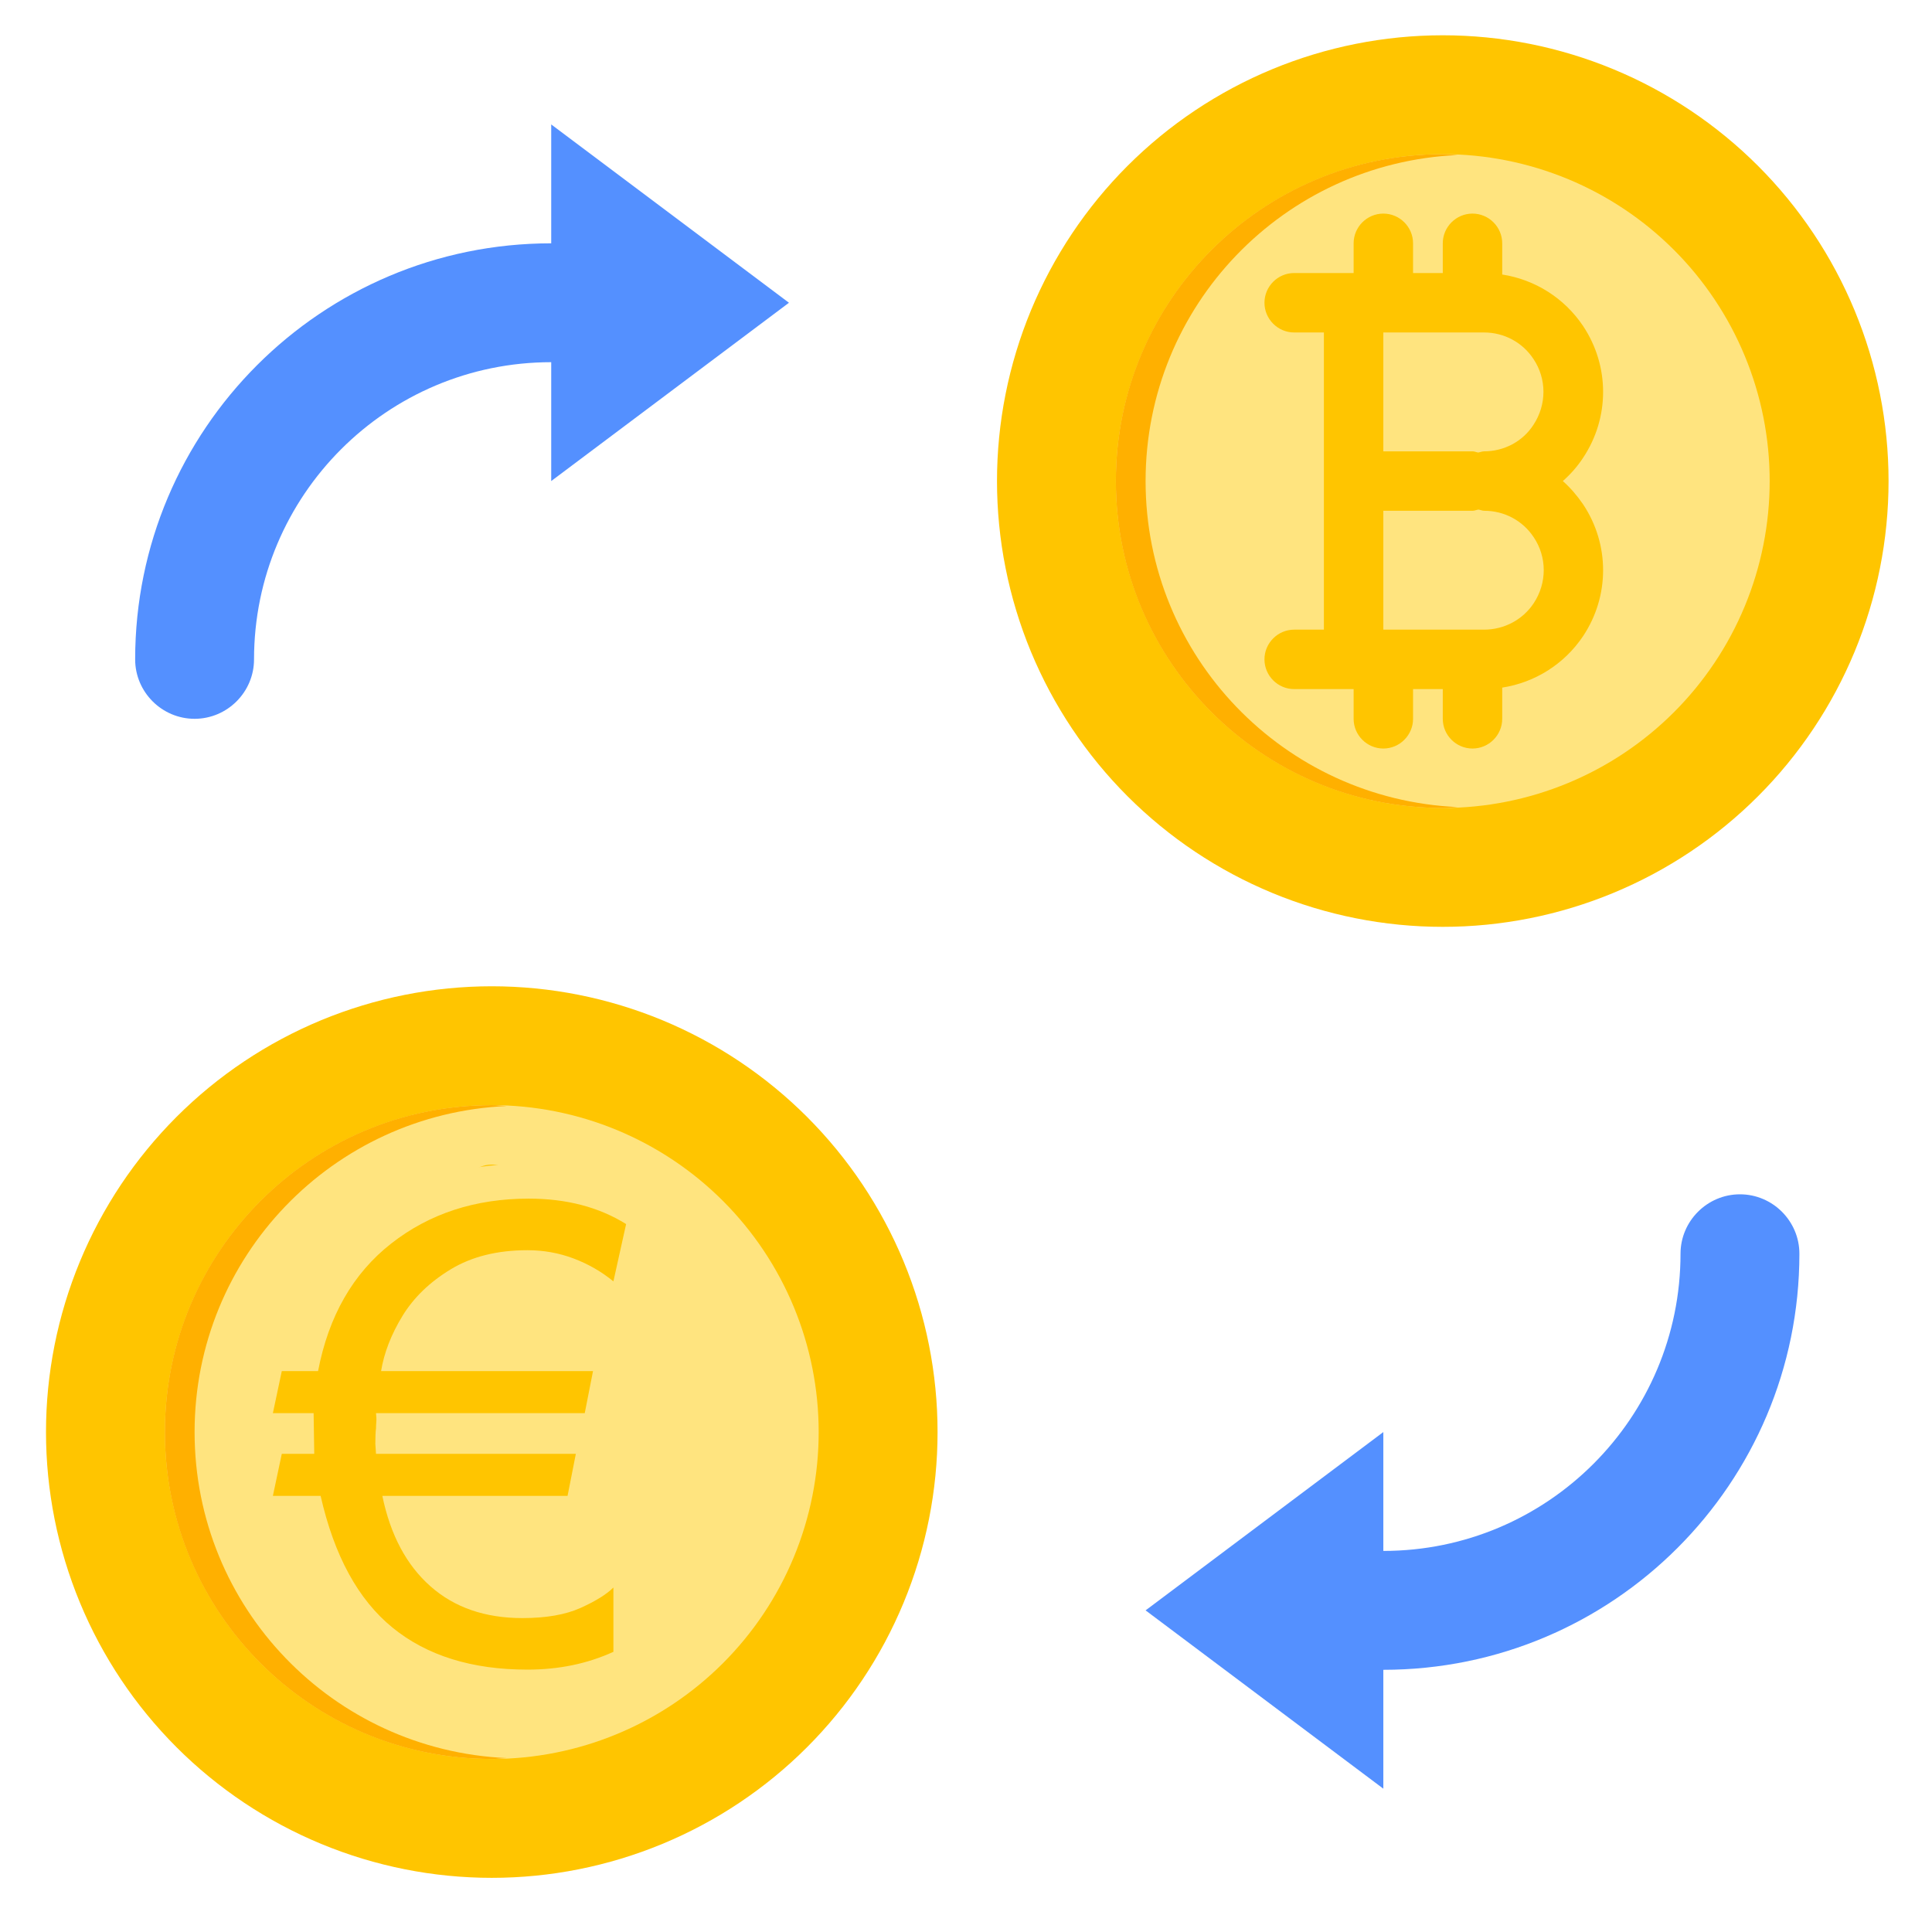 <svg xmlns="http://www.w3.org/2000/svg" xmlns:xlink="http://www.w3.org/1999/xlink" width="1080" viewBox="0 0 810 810" height="1080" preserveAspectRatio="xMidYMid meet"><defs><g></g><clipPath id="3fd0f73f68"><path d="M 19.285 413 L 394 413 L 394 787.293 L 19.285 787.293 Z M 19.285 413 " clip-rule="nonzero"></path></clipPath><clipPath id="dba0e06644"><path d="M 417 14.793 L 791.785 14.793 L 791.785 389 L 417 389 Z M 417 14.793 " clip-rule="nonzero"></path></clipPath><clipPath id="833cc2f83d"><path d="M 111.969 488.176 L 319.258 488.176 L 319.258 713.988 L 111.969 713.988 Z M 111.969 488.176 " clip-rule="nonzero"></path></clipPath><clipPath id="0d30d42624"><path d="M 215.613 488.176 C 158.371 488.176 111.969 538.727 111.969 601.082 C 111.969 663.438 158.371 713.988 215.613 713.988 C 272.855 713.988 319.258 663.438 319.258 601.082 C 319.258 538.727 272.855 488.176 215.613 488.176 " clip-rule="nonzero"></path></clipPath></defs><g clip-path="url(#3fd0f73f68)"><path fill="#ffc500" d="M 393.074 600.398 C 393.074 603.457 393 606.512 392.852 609.566 C 392.699 612.621 392.477 615.672 392.176 618.715 C 391.875 621.762 391.5 624.793 391.051 627.82 C 390.602 630.848 390.082 633.859 389.484 636.859 C 388.887 639.859 388.219 642.844 387.473 645.809 C 386.73 648.777 385.914 651.723 385.027 654.648 C 384.141 657.578 383.18 660.48 382.148 663.359 C 381.121 666.238 380.02 669.094 378.848 671.918 C 377.68 674.746 376.438 677.539 375.129 680.305 C 373.824 683.07 372.449 685.801 371.008 688.5 C 369.566 691.195 368.059 693.855 366.484 696.48 C 364.914 699.105 363.277 701.688 361.578 704.23 C 359.879 706.773 358.117 709.273 356.297 711.73 C 354.473 714.188 352.594 716.598 350.652 718.961 C 348.711 721.328 346.715 723.641 344.66 725.906 C 342.605 728.176 340.496 730.391 338.336 732.551 C 336.172 734.715 333.957 736.824 331.691 738.879 C 329.426 740.93 327.109 742.93 324.746 744.867 C 322.379 746.809 319.969 748.691 317.512 750.512 C 315.055 752.336 312.555 754.094 310.012 755.793 C 307.469 757.492 304.887 759.129 302.262 760.703 C 299.641 762.273 296.98 763.781 294.281 765.223 C 291.582 766.664 288.852 768.039 286.086 769.348 C 283.324 770.656 280.527 771.895 277.703 773.066 C 274.875 774.234 272.023 775.336 269.145 776.367 C 266.262 777.398 263.359 778.355 260.434 779.246 C 257.504 780.133 254.559 780.949 251.59 781.691 C 248.625 782.434 245.641 783.105 242.641 783.699 C 239.641 784.297 236.629 784.82 233.602 785.27 C 230.578 785.719 227.543 786.094 224.5 786.391 C 221.453 786.691 218.406 786.918 215.352 787.066 C 212.297 787.219 209.238 787.293 206.18 787.293 C 203.121 787.293 200.062 787.219 197.008 787.066 C 193.953 786.918 190.906 786.691 187.859 786.391 C 184.816 786.094 181.781 785.719 178.758 785.27 C 175.73 784.82 172.719 784.297 169.719 783.699 C 166.719 783.105 163.734 782.434 160.77 781.691 C 157.801 780.949 154.855 780.133 151.926 779.246 C 149 778.355 146.098 777.398 143.215 776.367 C 140.336 775.336 137.484 774.234 134.656 773.066 C 131.832 771.895 129.035 770.656 126.273 769.348 C 123.508 768.039 120.777 766.664 118.078 765.223 C 115.379 763.781 112.719 762.273 110.098 760.703 C 107.473 759.129 104.891 757.492 102.348 755.793 C 99.805 754.094 97.305 752.336 94.848 750.512 C 92.391 748.691 89.98 746.809 87.613 744.867 C 85.25 742.93 82.934 740.93 80.668 738.879 C 78.402 736.824 76.188 734.715 74.023 732.551 C 71.863 730.391 69.754 728.176 67.699 725.906 C 65.645 723.641 63.648 721.328 61.707 718.961 C 59.766 716.598 57.887 714.188 56.062 711.73 C 54.242 709.273 52.48 706.773 50.781 704.23 C 49.082 701.688 47.445 699.105 45.875 696.48 C 44.301 693.855 42.793 691.195 41.352 688.5 C 39.91 685.801 38.535 683.07 37.227 680.305 C 35.922 677.539 34.68 674.746 33.512 671.918 C 32.34 669.094 31.238 666.238 30.211 663.359 C 29.18 660.48 28.219 657.578 27.332 654.648 C 26.445 651.723 25.629 648.777 24.887 645.809 C 24.141 642.844 23.473 639.859 22.875 636.859 C 22.277 633.859 21.758 630.848 21.309 627.82 C 20.859 624.793 20.484 621.762 20.184 618.715 C 19.883 615.672 19.66 612.621 19.508 609.566 C 19.359 606.512 19.285 603.457 19.285 600.398 C 19.285 597.34 19.359 594.281 19.508 591.227 C 19.66 588.172 19.883 585.121 20.184 582.078 C 20.484 579.035 20.859 576 21.309 572.973 C 21.758 569.949 22.277 566.934 22.875 563.938 C 23.473 560.938 24.141 557.953 24.887 554.984 C 25.629 552.02 26.445 549.07 27.332 546.145 C 28.219 543.219 29.18 540.312 30.211 537.434 C 31.238 534.555 32.34 531.703 33.512 528.875 C 34.68 526.051 35.922 523.254 37.227 520.488 C 38.535 517.723 39.91 514.992 41.352 512.297 C 42.793 509.598 44.301 506.938 45.875 504.312 C 47.445 501.691 49.082 499.105 50.781 496.562 C 52.48 494.02 54.242 491.52 56.062 489.062 C 57.887 486.605 59.766 484.195 61.707 481.832 C 63.648 479.469 65.645 477.152 67.699 474.887 C 69.754 472.621 71.863 470.406 74.023 468.242 C 76.188 466.078 78.402 463.973 80.668 461.918 C 82.934 459.863 85.25 457.867 87.613 455.926 C 89.98 453.984 92.391 452.102 94.848 450.281 C 97.305 448.461 99.805 446.699 102.348 445 C 104.891 443.301 107.473 441.664 110.098 440.09 C 112.719 438.52 115.379 437.012 118.078 435.57 C 120.777 434.129 123.508 432.754 126.273 431.445 C 129.035 430.137 131.832 428.898 134.656 427.727 C 137.484 426.559 140.336 425.457 143.215 424.426 C 146.098 423.398 149 422.438 151.926 421.551 C 154.855 420.66 157.801 419.848 160.77 419.102 C 163.734 418.359 166.719 417.691 169.719 417.094 C 172.719 416.496 175.73 415.973 178.758 415.523 C 181.781 415.074 184.816 414.703 187.859 414.402 C 190.906 414.102 193.953 413.879 197.008 413.727 C 200.062 413.578 203.121 413.5 206.18 413.5 C 209.238 413.5 212.297 413.578 215.352 413.727 C 218.406 413.879 221.453 414.102 224.5 414.402 C 227.543 414.703 230.578 415.074 233.602 415.523 C 236.629 415.973 239.641 416.496 242.641 417.094 C 245.641 417.691 248.625 418.359 251.59 419.102 C 254.559 419.848 257.504 420.66 260.434 421.551 C 263.359 422.438 266.262 423.398 269.145 424.426 C 272.023 425.457 274.875 426.559 277.703 427.727 C 280.527 428.898 283.324 430.137 286.086 431.445 C 288.852 432.754 291.582 434.129 294.281 435.57 C 296.98 437.012 299.641 438.52 302.262 440.09 C 304.887 441.664 307.469 443.301 310.012 445 C 312.555 446.699 315.055 448.461 317.512 450.281 C 319.969 452.102 322.379 453.984 324.746 455.926 C 327.109 457.867 329.426 459.863 331.691 461.918 C 333.957 463.973 336.172 466.078 338.336 468.242 C 340.496 470.406 342.605 472.621 344.66 474.887 C 346.715 477.152 348.711 479.469 350.652 481.832 C 352.594 484.195 354.473 486.605 356.297 489.062 C 358.117 491.52 359.879 494.02 361.578 496.562 C 363.277 499.105 364.914 501.691 366.484 504.312 C 368.059 506.938 369.566 509.598 371.008 512.297 C 372.449 514.992 373.824 517.723 375.133 520.488 C 376.438 523.254 377.68 526.051 378.848 528.875 C 380.02 531.703 381.121 534.555 382.148 537.434 C 383.18 540.312 384.141 543.219 385.027 546.145 C 385.914 549.07 386.73 552.02 387.473 554.984 C 388.219 557.953 388.887 560.938 389.484 563.938 C 390.082 566.934 390.602 569.949 391.051 572.973 C 391.5 576 391.875 579.035 392.176 582.078 C 392.477 585.121 392.699 588.172 392.852 591.227 C 393 594.281 393.074 597.34 393.074 600.398 Z M 393.074 600.398 " fill-opacity="1" fill-rule="nonzero"></path></g><g clip-path="url(#dba0e06644)"><path fill="#ffc500" d="M 791.785 201.688 C 791.785 204.746 791.711 207.805 791.559 210.859 C 791.41 213.914 791.184 216.961 790.883 220.008 C 790.586 223.051 790.211 226.086 789.762 229.109 C 789.312 232.137 788.789 235.148 788.191 238.148 C 787.598 241.148 786.926 244.133 786.184 247.098 C 785.441 250.066 784.625 253.012 783.738 255.941 C 782.848 258.867 781.891 261.77 780.859 264.652 C 779.828 267.531 778.727 270.383 777.559 273.211 C 776.387 276.035 775.148 278.832 773.84 281.594 C 772.531 284.359 771.156 287.09 769.715 289.789 C 768.273 292.488 766.766 295.148 765.195 297.77 C 763.621 300.395 761.984 302.977 760.285 305.52 C 758.586 308.062 756.828 310.562 755.004 313.02 C 753.184 315.477 751.301 317.887 749.359 320.254 C 747.422 322.617 745.422 324.934 743.371 327.199 C 741.316 329.465 739.207 331.68 737.043 333.844 C 734.883 336.004 732.668 338.113 730.402 340.168 C 728.133 342.223 725.82 344.219 723.453 346.16 C 721.09 348.102 718.68 349.98 716.223 351.805 C 713.766 353.625 711.266 355.387 708.723 357.086 C 706.18 358.785 703.598 360.422 700.973 361.992 C 698.348 363.566 695.688 365.074 692.992 366.516 C 690.293 367.957 687.562 369.332 684.797 370.637 C 682.031 371.945 679.238 373.184 676.41 374.355 C 673.586 375.527 670.73 376.629 667.852 377.656 C 664.973 378.688 662.07 379.648 659.141 380.535 C 656.215 381.422 653.27 382.238 650.301 382.98 C 647.336 383.727 644.352 384.395 641.352 384.992 C 638.352 385.59 635.34 386.109 632.312 386.559 C 629.285 387.008 626.254 387.383 623.207 387.684 C 620.164 387.984 617.113 388.207 614.059 388.359 C 611.004 388.508 607.949 388.582 604.891 388.582 C 601.832 388.582 598.773 388.508 595.719 388.359 C 592.664 388.207 589.613 387.98 586.57 387.684 C 583.527 387.383 580.492 387.008 577.465 386.559 C 574.441 386.109 571.43 385.59 568.43 384.992 C 565.43 384.395 562.445 383.727 559.477 382.98 C 556.512 382.238 553.562 381.422 550.637 380.535 C 547.711 379.648 544.805 378.688 541.926 377.656 C 539.047 376.629 536.195 375.527 533.367 374.355 C 530.543 373.184 527.746 371.945 524.98 370.637 C 522.215 369.332 519.484 367.957 516.789 366.516 C 514.09 365.074 511.43 363.566 508.805 361.992 C 506.184 360.422 503.598 358.785 501.055 357.086 C 498.512 355.387 496.012 353.625 493.555 351.805 C 491.098 349.98 488.688 348.102 486.324 346.16 C 483.961 344.219 481.645 342.223 479.379 340.168 C 477.113 338.113 474.898 336.004 472.734 333.844 C 470.57 331.68 468.465 329.465 466.41 327.199 C 464.355 324.934 462.359 322.617 460.418 320.254 C 458.477 317.887 456.598 315.477 454.773 313.02 C 452.953 310.562 451.191 308.062 449.492 305.52 C 447.793 302.977 446.156 300.395 444.586 297.77 C 443.012 295.148 441.504 292.488 440.062 289.789 C 438.621 287.09 437.246 284.359 435.938 281.594 C 434.629 278.832 433.391 276.035 432.219 273.211 C 431.051 270.383 429.949 267.531 428.918 264.652 C 427.891 261.77 426.93 258.867 426.043 255.941 C 425.152 253.012 424.34 250.066 423.594 247.098 C 422.852 244.133 422.184 241.148 421.586 238.148 C 420.988 235.148 420.465 232.137 420.016 229.109 C 419.566 226.086 419.195 223.051 418.895 220.008 C 418.594 216.961 418.371 213.914 418.219 210.859 C 418.07 207.805 417.996 204.746 417.996 201.688 C 417.996 198.629 418.07 195.57 418.219 192.516 C 418.371 189.461 418.594 186.414 418.895 183.367 C 419.195 180.324 419.566 177.289 420.016 174.266 C 420.465 171.238 420.988 168.227 421.586 165.227 C 422.184 162.227 422.852 159.242 423.594 156.277 C 424.34 153.309 425.152 150.363 426.043 147.434 C 426.93 144.508 427.891 141.605 428.918 138.723 C 429.949 135.844 431.051 132.992 432.219 130.164 C 433.391 127.34 434.629 124.543 435.938 121.781 C 437.246 119.016 438.621 116.281 440.062 113.586 C 441.504 110.887 443.012 108.227 444.586 105.605 C 446.156 102.98 447.793 100.398 449.492 97.855 C 451.191 95.312 452.953 92.812 454.773 90.355 C 456.598 87.898 458.477 85.488 460.418 83.121 C 462.359 80.758 464.355 78.441 466.41 76.176 C 468.465 73.91 470.57 71.695 472.734 69.531 C 474.898 67.371 477.113 65.262 479.379 63.207 C 481.645 61.152 483.961 59.156 486.324 57.215 C 488.688 55.273 491.098 53.395 493.555 51.57 C 496.012 49.75 498.512 47.988 501.055 46.289 C 503.598 44.59 506.184 42.953 508.805 41.383 C 511.43 39.809 514.09 38.301 516.789 36.859 C 519.484 35.418 522.215 34.043 524.98 32.734 C 527.746 31.43 530.543 30.188 533.367 29.02 C 536.195 27.848 539.047 26.746 541.926 25.719 C 544.805 24.688 547.711 23.727 550.637 22.84 C 553.562 21.953 556.512 21.137 559.477 20.395 C 562.445 19.648 565.43 18.98 568.43 18.383 C 571.43 17.785 574.441 17.266 577.465 16.816 C 580.492 16.367 583.527 15.992 586.57 15.691 C 589.613 15.391 592.664 15.168 595.719 15.016 C 598.773 14.867 601.832 14.793 604.891 14.793 C 607.949 14.793 611.004 14.867 614.059 15.016 C 617.113 15.168 620.164 15.391 623.207 15.691 C 626.254 15.992 629.285 16.367 632.312 16.816 C 635.34 17.266 638.352 17.785 641.352 18.383 C 644.352 18.98 647.336 19.648 650.301 20.395 C 653.27 21.137 656.215 21.953 659.141 22.84 C 662.07 23.727 664.973 24.688 667.852 25.719 C 670.73 26.746 673.586 27.848 676.41 29.02 C 679.238 30.188 682.031 31.43 684.797 32.734 C 687.562 34.043 690.293 35.418 692.992 36.859 C 695.688 38.301 698.348 39.809 700.973 41.383 C 703.598 42.953 706.18 44.59 708.723 46.289 C 711.266 47.988 713.766 49.75 716.223 51.57 C 718.68 53.395 721.09 55.273 723.453 57.215 C 725.82 59.156 728.133 61.152 730.402 63.207 C 732.668 65.262 734.883 67.371 737.043 69.531 C 739.207 71.695 741.316 73.91 743.371 76.176 C 745.422 78.441 747.422 80.758 749.359 83.121 C 751.301 85.488 753.184 87.898 755.004 90.355 C 756.828 92.812 758.586 95.312 760.285 97.855 C 761.984 100.398 763.621 102.98 765.195 105.605 C 766.766 108.227 768.273 110.887 769.715 113.586 C 771.156 116.281 772.531 119.016 773.84 121.781 C 775.148 124.543 776.387 127.34 777.559 130.164 C 778.727 132.992 779.828 135.844 780.859 138.723 C 781.891 141.605 782.848 144.508 783.738 147.434 C 784.625 150.363 785.441 153.309 786.184 156.277 C 786.926 159.242 787.598 162.227 788.191 165.227 C 788.789 168.227 789.312 171.238 789.762 174.266 C 790.211 177.289 790.586 180.324 790.883 183.367 C 791.184 186.414 791.41 189.461 791.559 192.516 C 791.711 195.57 791.785 198.629 791.785 201.688 Z M 791.785 201.688 " fill-opacity="1" fill-rule="nonzero"></path></g><path fill="#ffe47f" d="M 343.234 600.398 C 343.234 602.641 343.18 604.883 343.07 607.121 C 342.961 609.363 342.797 611.598 342.578 613.832 C 342.355 616.062 342.082 618.289 341.754 620.508 C 341.422 622.727 341.039 624.934 340.602 627.137 C 340.164 629.336 339.672 631.523 339.129 633.699 C 338.582 635.875 337.984 638.035 337.336 640.184 C 336.684 642.328 335.98 644.457 335.223 646.57 C 334.469 648.684 333.66 650.773 332.805 652.848 C 331.945 654.918 331.035 656.969 330.078 658.996 C 329.117 661.023 328.109 663.027 327.051 665.004 C 325.996 666.984 324.891 668.934 323.738 670.859 C 322.582 672.781 321.383 674.676 320.137 676.543 C 318.891 678.406 317.602 680.238 316.266 682.043 C 314.93 683.844 313.547 685.609 312.125 687.344 C 310.703 689.078 309.238 690.777 307.73 692.438 C 306.227 694.102 304.68 695.723 303.094 697.312 C 301.508 698.898 299.883 700.441 298.223 701.949 C 296.559 703.457 294.859 704.922 293.129 706.344 C 291.395 707.766 289.625 709.145 287.824 710.48 C 286.023 711.816 284.188 713.109 282.324 714.355 C 280.461 715.602 278.566 716.801 276.641 717.953 C 274.715 719.105 272.766 720.211 270.789 721.27 C 268.809 722.328 266.805 723.336 264.777 724.293 C 262.75 725.254 260.699 726.164 258.629 727.02 C 256.555 727.879 254.465 728.688 252.352 729.441 C 250.242 730.199 248.113 730.902 245.965 731.551 C 243.82 732.203 241.656 732.801 239.48 733.348 C 237.305 733.891 235.117 734.383 232.918 734.82 C 230.719 735.258 228.508 735.641 226.289 735.969 C 224.07 736.301 221.848 736.574 219.613 736.793 C 217.383 737.012 215.145 737.18 212.906 737.289 C 210.664 737.398 208.422 737.453 206.18 737.453 C 203.938 737.453 201.695 737.398 199.453 737.289 C 197.215 737.18 194.977 737.012 192.746 736.793 C 190.512 736.574 188.289 736.301 186.07 735.969 C 183.852 735.641 181.641 735.258 179.441 734.82 C 177.242 734.383 175.055 733.891 172.879 733.348 C 170.703 732.801 168.539 732.203 166.395 731.551 C 164.246 730.902 162.117 730.199 160.008 729.441 C 157.895 728.688 155.801 727.879 153.73 727.02 C 151.656 726.164 149.609 725.254 147.582 724.293 C 145.555 723.336 143.551 722.328 141.57 721.27 C 139.594 720.211 137.641 719.105 135.719 717.953 C 133.793 716.801 131.898 715.602 130.035 714.355 C 128.172 713.109 126.336 711.816 124.535 710.48 C 122.734 709.145 120.965 707.766 119.23 706.344 C 117.5 704.922 115.801 703.457 114.137 701.949 C 112.477 700.441 110.852 698.898 109.266 697.312 C 107.68 695.723 106.133 694.102 104.629 692.438 C 103.121 690.777 101.656 689.078 100.234 687.344 C 98.812 685.609 97.43 683.844 96.094 682.043 C 94.758 680.238 93.469 678.406 92.223 676.543 C 90.977 674.676 89.777 672.781 88.621 670.859 C 87.469 668.934 86.363 666.984 85.309 665.004 C 84.25 663.027 83.242 661.023 82.281 658.996 C 81.324 656.969 80.414 654.918 79.555 652.848 C 78.699 650.773 77.891 648.684 77.137 646.57 C 76.379 644.457 75.676 642.328 75.023 640.184 C 74.375 638.035 73.777 635.875 73.23 633.699 C 72.688 631.523 72.195 629.336 71.758 627.137 C 71.32 624.934 70.938 622.727 70.605 620.508 C 70.277 618.289 70.004 616.062 69.781 613.832 C 69.562 611.598 69.398 609.363 69.289 607.121 C 69.18 604.883 69.125 602.641 69.125 600.398 C 69.125 598.152 69.18 595.914 69.289 593.672 C 69.398 591.434 69.562 589.195 69.781 586.965 C 70.004 584.73 70.277 582.504 70.605 580.285 C 70.938 578.066 71.32 575.859 71.758 573.66 C 72.195 571.457 72.688 569.27 73.23 567.094 C 73.777 564.918 74.375 562.758 75.023 560.613 C 75.676 558.465 76.379 556.336 77.137 554.223 C 77.891 552.113 78.699 550.02 79.555 547.949 C 80.414 545.875 81.324 543.824 82.281 541.797 C 83.242 539.77 84.25 537.766 85.309 535.789 C 86.363 533.812 87.469 531.859 88.621 529.938 C 89.777 528.012 90.977 526.117 92.223 524.254 C 93.469 522.387 94.758 520.555 96.094 518.754 C 97.43 516.949 98.812 515.184 100.234 513.449 C 101.656 511.715 103.121 510.016 104.629 508.355 C 106.133 506.695 107.68 505.07 109.266 503.484 C 110.852 501.898 112.477 500.352 114.137 498.844 C 115.801 497.34 117.5 495.875 119.23 494.449 C 120.965 493.027 122.734 491.648 124.535 490.312 C 126.336 488.977 128.172 487.684 130.035 486.438 C 131.898 485.191 133.793 483.992 135.719 482.84 C 137.641 481.688 139.594 480.582 141.57 479.523 C 143.551 478.465 145.555 477.457 147.582 476.5 C 149.609 475.539 151.656 474.633 153.73 473.773 C 155.801 472.914 157.895 472.109 160.008 471.352 C 162.117 470.598 164.246 469.895 166.395 469.242 C 168.539 468.59 170.703 467.992 172.879 467.449 C 175.055 466.902 177.242 466.41 179.441 465.973 C 181.641 465.535 183.852 465.152 186.07 464.824 C 188.289 464.496 190.512 464.219 192.746 464 C 194.977 463.781 197.215 463.617 199.453 463.504 C 201.695 463.395 203.938 463.34 206.18 463.34 C 208.422 463.34 210.664 463.395 212.906 463.504 C 215.145 463.617 217.383 463.781 219.613 464 C 221.848 464.219 224.07 464.496 226.289 464.824 C 228.508 465.152 230.719 465.535 232.918 465.973 C 235.117 466.41 237.305 466.902 239.48 467.449 C 241.656 467.992 243.82 468.59 245.965 469.242 C 248.113 469.895 250.242 470.598 252.352 471.352 C 254.465 472.109 256.555 472.914 258.629 473.773 C 260.699 474.633 262.75 475.539 264.777 476.5 C 266.805 477.457 268.809 478.465 270.789 479.523 C 272.766 480.582 274.715 481.688 276.641 482.84 C 278.566 483.992 280.461 485.191 282.324 486.438 C 284.188 487.684 286.023 488.977 287.824 490.312 C 289.625 491.648 291.395 493.027 293.129 494.449 C 294.859 495.875 296.559 497.34 298.223 498.844 C 299.883 500.352 301.508 501.898 303.094 503.484 C 304.68 505.07 306.227 506.695 307.73 508.355 C 309.238 510.016 310.703 511.715 312.125 513.449 C 313.547 515.184 314.93 516.949 316.266 518.754 C 317.602 520.555 318.891 522.387 320.137 524.254 C 321.383 526.117 322.582 528.012 323.738 529.938 C 324.891 531.859 325.996 533.812 327.051 535.789 C 328.109 537.766 329.117 539.77 330.078 541.797 C 331.035 543.824 331.945 545.875 332.805 547.949 C 333.66 550.02 334.469 552.113 335.223 554.223 C 335.98 556.336 336.684 558.465 337.336 560.613 C 337.984 562.758 338.582 564.918 339.129 567.094 C 339.672 569.27 340.164 571.457 340.602 573.66 C 341.039 575.859 341.422 578.066 341.754 580.285 C 342.082 582.504 342.355 584.73 342.578 586.965 C 342.797 589.195 342.961 591.434 343.07 593.672 C 343.18 595.914 343.234 598.152 343.234 600.398 Z M 343.234 600.398 " fill-opacity="1" fill-rule="nonzero"></path><path fill="#ffb000" d="M 81.582 600.398 C 81.582 526.762 139.645 466.953 212.41 463.715 C 210.293 463.59 208.297 463.34 206.18 463.34 C 130.426 463.34 69.125 524.641 69.125 600.398 C 69.125 676.152 130.426 737.453 206.18 737.453 C 208.297 737.453 210.293 737.203 212.41 737.078 C 139.645 733.84 81.582 674.035 81.582 600.398 Z M 81.582 600.398 " fill-opacity="1" fill-rule="nonzero"></path><path fill="#ffe47f" d="M 741.945 201.688 C 741.945 203.93 741.891 206.172 741.781 208.414 C 741.672 210.652 741.504 212.891 741.285 215.121 C 741.066 217.352 740.793 219.578 740.461 221.797 C 740.133 224.016 739.75 226.227 739.312 228.426 C 738.875 230.625 738.383 232.812 737.84 234.988 C 737.293 237.164 736.695 239.328 736.043 241.473 C 735.395 243.621 734.691 245.75 733.934 247.859 C 733.18 249.973 732.371 252.062 731.512 254.137 C 730.656 256.207 729.746 258.258 728.785 260.285 C 727.828 262.312 726.82 264.316 725.762 266.297 C 724.703 268.273 723.602 270.223 722.445 272.148 C 721.293 274.074 720.094 275.969 718.848 277.832 C 717.602 279.695 716.309 281.531 714.973 283.332 C 713.637 285.133 712.258 286.902 710.836 288.637 C 709.414 290.367 707.949 292.066 706.441 293.73 C 704.934 295.391 703.391 297.016 701.805 298.602 C 700.215 300.188 698.594 301.734 696.93 303.238 C 695.27 304.746 693.57 306.211 691.836 307.633 C 690.102 309.055 688.336 310.438 686.535 311.773 C 684.73 313.109 682.898 314.398 681.035 315.645 C 679.168 316.891 677.273 318.09 675.352 319.246 C 673.426 320.398 671.477 321.504 669.496 322.559 C 667.52 323.617 665.516 324.625 663.488 325.586 C 661.461 326.543 659.41 327.453 657.34 328.312 C 655.266 329.168 653.176 329.977 651.062 330.73 C 648.949 331.488 646.82 332.191 644.676 332.844 C 642.527 333.492 640.367 334.09 638.191 334.637 C 636.016 335.18 633.828 335.672 631.629 336.109 C 629.43 336.547 627.219 336.93 625 337.262 C 622.781 337.59 620.555 337.863 618.324 338.082 C 616.09 338.305 613.855 338.469 611.613 338.578 C 609.375 338.688 607.133 338.742 604.891 338.742 C 602.645 338.742 600.406 338.688 598.164 338.578 C 595.926 338.469 593.688 338.305 591.457 338.082 C 589.223 337.863 586.996 337.59 584.777 337.262 C 582.559 336.93 580.352 336.547 578.152 336.109 C 575.949 335.672 573.762 335.18 571.586 334.637 C 569.41 334.09 567.25 333.492 565.105 332.844 C 562.957 332.191 560.828 331.488 558.715 330.73 C 556.605 329.977 554.512 329.168 552.441 328.312 C 550.367 327.453 548.316 326.543 546.289 325.586 C 544.262 324.625 542.258 323.617 540.281 322.559 C 538.305 321.504 536.352 320.398 534.43 319.246 C 532.504 318.09 530.609 316.891 528.746 315.645 C 526.879 314.398 525.047 313.109 523.246 311.773 C 521.441 310.438 519.676 309.055 517.941 307.633 C 516.207 306.211 514.512 304.746 512.848 303.238 C 511.188 301.734 509.562 300.188 507.977 298.602 C 506.391 297.016 504.844 295.391 503.336 293.73 C 501.832 292.066 500.367 290.367 498.941 288.637 C 497.52 286.902 496.141 285.133 494.805 283.332 C 493.469 281.531 492.176 279.695 490.93 277.832 C 489.684 275.969 488.484 274.074 487.332 272.148 C 486.18 270.223 485.074 268.273 484.016 266.297 C 482.957 264.316 481.949 262.312 480.992 260.285 C 480.031 258.258 479.125 256.207 478.266 254.137 C 477.406 252.062 476.602 249.973 475.844 247.859 C 475.09 245.75 474.387 243.621 473.734 241.473 C 473.082 239.328 472.484 237.164 471.941 234.988 C 471.395 232.812 470.902 230.625 470.465 228.426 C 470.027 226.227 469.645 224.016 469.316 221.797 C 468.988 219.578 468.711 217.352 468.492 215.121 C 468.273 212.891 468.109 210.652 467.996 208.414 C 467.887 206.172 467.832 203.93 467.832 201.688 C 467.832 199.445 467.887 197.203 467.996 194.961 C 468.109 192.723 468.273 190.484 468.492 188.254 C 468.711 186.02 468.988 183.797 469.316 181.578 C 469.645 179.359 470.027 177.148 470.465 174.949 C 470.902 172.75 471.395 170.562 471.941 168.387 C 472.484 166.211 473.082 164.047 473.734 161.902 C 474.387 159.754 475.09 157.625 475.844 155.516 C 476.602 153.402 477.406 151.309 478.266 149.238 C 479.125 147.164 480.031 145.117 480.992 143.09 C 481.949 141.059 482.957 139.059 484.016 137.078 C 485.074 135.102 486.18 133.148 487.332 131.227 C 488.484 129.301 489.684 127.406 490.93 125.543 C 492.176 123.68 493.469 121.844 494.805 120.043 C 496.141 118.242 497.52 116.473 498.941 114.738 C 500.367 113.004 501.832 111.309 503.336 109.645 C 504.844 107.984 506.391 106.359 507.977 104.773 C 509.562 103.188 511.188 101.641 512.848 100.137 C 514.512 98.629 516.207 97.164 517.941 95.742 C 519.676 94.32 521.441 92.938 523.246 91.602 C 525.047 90.266 526.879 88.977 528.746 87.73 C 530.609 86.484 532.504 85.285 534.43 84.129 C 536.352 82.977 538.305 81.871 540.281 80.812 C 542.258 79.758 544.262 78.75 546.289 77.789 C 548.316 76.832 550.367 75.922 552.441 75.062 C 554.512 74.207 556.605 73.398 558.715 72.645 C 560.828 71.887 562.957 71.184 565.105 70.531 C 567.25 69.883 569.41 69.285 571.586 68.738 C 573.762 68.191 575.949 67.703 578.152 67.266 C 580.352 66.828 582.559 66.445 584.777 66.113 C 586.996 65.785 589.223 65.512 591.457 65.289 C 593.688 65.07 595.926 64.906 598.164 64.797 C 600.406 64.688 602.645 64.633 604.891 64.633 C 607.133 64.633 609.375 64.688 611.613 64.797 C 613.855 64.906 616.09 65.07 618.324 65.289 C 620.555 65.512 622.781 65.785 625 66.113 C 627.219 66.445 629.43 66.828 631.629 67.266 C 633.828 67.703 636.016 68.191 638.191 68.738 C 640.367 69.285 642.527 69.883 644.676 70.531 C 646.82 71.184 648.949 71.887 651.062 72.645 C 653.176 73.398 655.266 74.207 657.34 75.062 C 659.41 75.922 661.461 76.832 663.488 77.789 C 665.516 78.75 667.52 79.758 669.496 80.812 C 671.477 81.871 673.426 82.977 675.352 84.129 C 677.273 85.285 679.168 86.484 681.035 87.73 C 682.898 88.977 684.73 90.266 686.535 91.602 C 688.336 92.938 690.102 94.32 691.836 95.742 C 693.57 97.164 695.27 98.629 696.93 100.137 C 698.594 101.641 700.215 103.188 701.805 104.773 C 703.391 106.359 704.934 107.984 706.441 109.645 C 707.949 111.309 709.414 113.004 710.836 114.738 C 712.258 116.473 713.637 118.242 714.973 120.043 C 716.309 121.844 717.602 123.68 718.848 125.543 C 720.094 127.406 721.293 129.301 722.445 131.227 C 723.602 133.148 724.703 135.102 725.762 137.078 C 726.82 139.059 727.828 141.059 728.785 143.09 C 729.746 145.117 730.656 147.164 731.512 149.238 C 732.371 151.309 733.18 153.402 733.934 155.516 C 734.691 157.625 735.395 159.754 736.043 161.902 C 736.695 164.047 737.293 166.211 737.84 168.387 C 738.383 170.562 738.875 172.75 739.312 174.949 C 739.75 177.148 740.133 179.359 740.461 181.578 C 740.793 183.797 741.066 186.02 741.285 188.254 C 741.504 190.484 741.672 192.723 741.781 194.961 C 741.891 197.203 741.945 199.445 741.945 201.688 Z M 741.945 201.688 " fill-opacity="1" fill-rule="nonzero"></path><path fill="#ffb000" d="M 480.293 201.688 C 480.293 128.051 538.355 68.246 611.121 65.004 C 609 64.879 607.008 64.633 604.891 64.633 C 529.133 64.633 467.832 125.934 467.832 201.688 C 467.832 277.441 529.133 338.742 604.891 338.742 C 607.008 338.742 609 338.496 611.121 338.371 C 538.355 335.129 480.293 275.324 480.293 201.688 Z M 480.293 201.688 " fill-opacity="1" fill-rule="nonzero"></path><path fill="#5490ff" d="M 231.098 151.848 L 231.098 201.688 L 330.777 126.93 L 231.098 52.172 L 231.098 102.012 C 134.785 102.012 56.664 180.133 56.664 276.445 C 56.664 290.152 67.879 301.363 81.582 301.363 C 95.289 301.363 106.504 290.152 106.504 276.445 C 106.504 207.668 162.32 151.848 231.098 151.848 Z M 231.098 151.848 " fill-opacity="1" fill-rule="nonzero"></path><path fill="#5490ff" d="M 579.969 650.234 L 579.969 600.398 L 480.293 675.156 L 579.969 749.914 L 579.969 700.074 C 676.285 700.074 754.406 621.953 754.406 525.641 C 754.406 511.934 743.191 500.719 729.484 500.719 C 715.781 500.719 704.566 511.934 704.566 525.641 C 704.566 594.418 648.746 650.234 579.969 650.234 Z M 579.969 650.234 " fill-opacity="1" fill-rule="nonzero"></path><path fill="#ffc500" d="M 604.891 288.906 L 604.891 301.363 C 604.891 308.219 610.496 313.824 617.348 313.824 C 624.203 313.824 629.809 308.219 629.809 301.363 L 629.809 288.281 C 643.516 286.164 655.848 278.438 663.699 266.727 C 674.914 249.906 674.914 228.227 663.699 211.406 C 661.207 207.793 658.465 204.555 655.227 201.688 C 658.465 198.82 661.332 195.582 663.699 191.969 C 674.914 175.148 674.914 153.469 663.699 136.648 C 655.848 124.938 643.516 117.211 629.809 115.094 L 629.809 102.012 C 629.809 95.156 624.203 89.551 617.348 89.551 C 610.496 89.551 604.891 95.156 604.891 102.012 L 604.891 114.469 L 592.43 114.469 L 592.43 102.012 C 592.43 95.156 586.824 89.551 579.969 89.551 C 573.117 89.551 567.512 95.156 567.512 102.012 L 567.512 114.469 L 542.59 114.469 C 535.738 114.469 530.133 120.078 530.133 126.93 C 530.133 133.781 535.738 139.391 542.59 139.391 L 555.051 139.391 L 555.051 263.984 L 542.59 263.984 C 535.738 263.984 530.133 269.594 530.133 276.445 C 530.133 283.297 535.738 288.906 542.59 288.906 L 567.512 288.906 L 567.512 301.363 C 567.512 308.219 573.117 313.824 579.969 313.824 C 586.824 313.824 592.43 308.219 592.43 301.363 L 592.43 288.906 Z M 622.207 139.391 C 630.555 139.391 638.281 143.5 642.891 150.477 C 648.5 158.824 648.5 169.668 642.891 178.137 C 638.406 185.117 630.555 189.227 622.207 189.227 C 621.336 189.227 620.59 189.602 619.715 189.727 C 618.969 189.602 618.223 189.227 617.348 189.227 L 579.969 189.227 L 579.969 139.391 Z M 579.969 214.148 L 617.348 214.148 C 618.223 214.148 618.969 213.773 619.84 213.648 C 620.715 213.773 621.461 214.148 622.332 214.148 C 630.68 214.148 638.406 218.258 643.016 225.234 C 648.621 233.586 648.621 244.426 643.016 252.898 C 638.406 259.875 630.555 263.984 622.207 263.984 L 579.969 263.984 Z M 579.969 214.148 " fill-opacity="1" fill-rule="nonzero"></path><path fill="#ffc500" d="M 193.719 538.098 L 256.02 538.098 C 262.871 538.098 268.477 532.492 268.477 525.641 C 268.477 518.785 262.871 513.18 256.02 513.18 L 218.641 513.18 L 218.641 500.719 C 218.641 493.867 213.031 488.262 206.18 488.262 C 199.328 488.262 193.719 493.867 193.719 500.719 L 193.719 513.18 C 166.184 513.18 143.883 535.48 143.883 563.02 C 143.883 590.555 166.184 612.855 193.719 612.855 L 218.641 612.855 C 232.344 612.855 243.559 624.07 243.559 637.777 C 243.559 651.48 232.344 662.695 218.641 662.695 L 156.34 662.695 C 149.488 662.695 143.883 668.301 143.883 675.156 C 143.883 682.008 149.488 687.613 156.34 687.613 L 193.719 687.613 L 193.719 700.074 C 193.719 706.926 199.328 712.535 206.18 712.535 C 213.031 712.535 218.641 706.926 218.641 700.074 L 218.641 687.613 C 246.176 687.613 268.477 665.312 268.477 637.777 C 268.477 610.242 246.176 587.938 218.641 587.938 L 193.719 587.938 C 180.016 587.938 168.801 576.723 168.801 563.02 C 168.801 549.312 180.016 538.098 193.719 538.098 Z M 193.719 538.098 " fill-opacity="1" fill-rule="nonzero"></path><g clip-path="url(#833cc2f83d)"><g clip-path="url(#0d30d42624)"><path fill="#ffe47f" d="M 111.969 488.176 L 319.258 488.176 L 319.258 713.988 L 111.969 713.988 Z M 111.969 488.176 " fill-opacity="1" fill-rule="nonzero"></path></g></g><g fill="#ffc500" fill-opacity="1"><g transform="translate(118.142, 696.796)"><g><path d="M 103.531 -194.266 C 119.363 -194.266 132.973 -190.707 144.359 -183.594 L 139.031 -159.578 C 134.039 -163.66 128.477 -166.859 122.344 -169.172 C 116.207 -171.484 109.758 -172.641 103 -172.641 C 90.375 -172.641 79.656 -169.973 70.844 -164.641 C 62.039 -159.305 55.281 -152.77 50.562 -145.031 C 45.852 -137.289 42.875 -129.598 41.625 -121.953 L 130.484 -121.953 L 127.016 -104.328 L 39.5 -104.328 C 39.676 -102.91 39.719 -101.664 39.625 -100.594 C 39.539 -99.531 39.5 -98.645 39.5 -97.938 C 39.312 -96.508 39.219 -94.375 39.219 -91.531 L 39.5 -87.266 L 123.281 -87.266 L 119.812 -69.641 L 42.156 -69.641 C 45.539 -53.273 52.258 -40.645 62.312 -31.75 C 72.363 -22.852 85.211 -18.406 100.859 -18.406 C 110.828 -18.406 118.969 -19.828 125.281 -22.672 C 131.594 -25.523 136.176 -28.375 139.031 -31.219 L 139.031 -4.266 C 128.176 0.711 116.164 3.203 103 3.203 C 79.695 3.203 60.836 -2.664 46.422 -14.406 C 32.016 -26.145 21.969 -44.555 16.281 -69.641 L -3.734 -69.641 L 0 -87.266 L 13.609 -87.266 L 13.344 -104.328 L -3.734 -104.328 L 0 -121.953 L 15.203 -121.953 C 19.648 -145.078 29.879 -162.91 45.891 -175.453 C 61.898 -187.992 81.113 -194.266 103.531 -194.266 Z M 103.531 -194.266 "></path></g></g></g></svg>